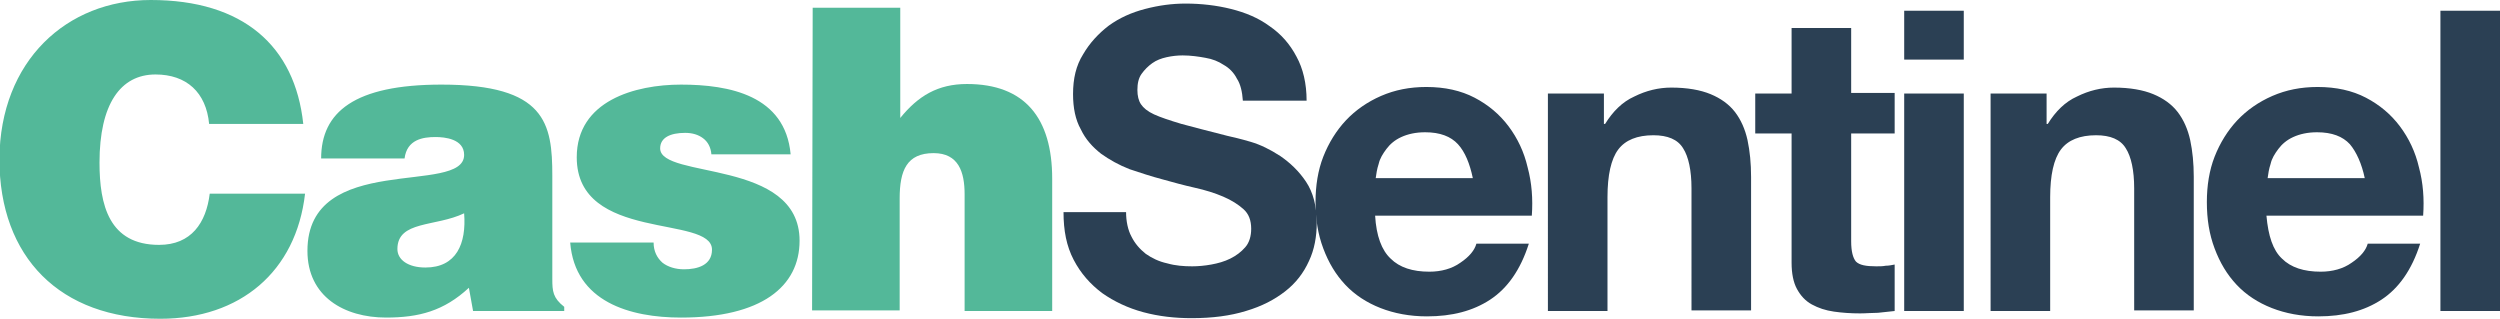 <svg
  version="1.1"
  id="Calque_1"
  xmlns="http://www.w3.org/2000/svg"
  x="0"
  y="0"
  width="419.6"
  height="53.5"
  xml:space="preserve"
>
  <style>
    .st0 {
      fill: #53b899
    }

    .st1 {
      fill: #2b4054
    }
  </style>
  <path
    class="st0"
    d="M35.1 20.8c-.5-5.3-3.8-8.3-9-8.3-5.9 0-9.4 5-9.4 14.8 0 7.1 1.6 13.8 10 13.8 5.4 0 7.9-3.7 8.5-8.6h16c-1.5 13.1-10.9 21-24.3 21-16.8 0-27-10.3-27-26.8C0 10.2 11.2 0 25.3 0c15.5 0 24.2 7.7 25.6 20.8H35.1zM79.4 52.2l-.7-3.9c-4.2 3.9-8.4 5-13.9 5-7 0-13.2-3.5-13.2-11.2 0-16.8 26.3-9.2 26.3-16.1 0-2.7-3.3-3-4.8-3-2.1 0-4.8.4-5.2 3.6h-14c0-7.8 5.6-12.4 20.2-12.4 17.5 0 18.6 6.5 18.6 15.3v17.3c0 2.1.1 3.2 2 4.7v.7H79.4zm-1.5-16.4c-4.8 2.3-11.2 1.2-11.2 6 0 1.8 1.8 3.1 4.7 3.1 5.2 0 6.9-4 6.5-9.1zM109.7 40.7c0 1.5.6 2.6 1.5 3.4.9.7 2.2 1.1 3.6 1.1 2.3 0 4.7-.7 4.7-3.3 0-5.9-22.7-1.2-22.7-15.5 0-9.5 9.8-12.2 17.5-12.2 8.1 0 17.5 1.8 18.4 11.7h-13.3c-.1-1.2-.6-2.1-1.4-2.7s-1.8-.9-3-.9c-2.5 0-4.2.8-4.2 2.6 0 5.2 23.4 1.7 23.4 15.5 0 7.7-6.4 12.9-19.9 12.9-8.5 0-17.8-2.6-18.6-12.6h14z"
  />
  <path
    class="st1"
    d="M189.9 39.7c.6 1.2 1.4 2.1 2.4 2.9 1 .7 2.2 1.3 3.6 1.6 1.4.4 2.8.5 4.2.5 1 0 2.1-.1 3.2-.3 1.1-.2 2.2-.5 3.2-1s1.8-1.1 2.5-1.9c.7-.8 1-1.9 1-3.1 0-1.4-.4-2.5-1.3-3.3-.9-.8-2-1.5-3.4-2.1s-3-1.1-4.8-1.5-3.6-.9-5.4-1.4c-1.9-.5-3.7-1.1-5.5-1.7-1.8-.7-3.4-1.6-4.8-2.6-1.4-1.1-2.6-2.4-3.4-4.1-.9-1.6-1.3-3.6-1.3-5.9 0-2.6.5-4.8 1.7-6.7 1.1-1.9 2.6-3.5 4.3-4.8 1.8-1.3 3.8-2.2 6.1-2.8s4.5-.9 6.8-.9c2.6 0 5.2.3 7.6.9 2.4.6 4.6 1.5 6.5 2.9 1.9 1.3 3.4 3 4.5 5.1 1.1 2 1.7 4.5 1.7 7.4h-10.7c-.1-1.5-.4-2.8-1-3.7-.5-1-1.3-1.8-2.2-2.3-.9-.6-1.9-1-3.1-1.2-1.1-.2-2.4-.4-3.8-.4-.9 0-1.8.1-2.7.3s-1.7.5-2.4 1-1.3 1.1-1.8 1.8-.7 1.6-.7 2.7c0 1 .2 1.8.6 2.4.4.6 1.1 1.2 2.2 1.7s2.6 1 4.6 1.6c1.9.5 4.5 1.2 7.7 2 .9.2 2.2.5 3.9 1s3.3 1.3 5 2.4c1.6 1.1 3.1 2.5 4.3 4.3s1.8 4.1 1.8 6.9c0 2.3-.4 4.5-1.3 6.4-.9 2-2.2 3.7-4 5.1-1.8 1.4-3.9 2.5-6.6 3.3-2.6.8-5.6 1.2-9.1 1.2-2.8 0-5.5-.3-8.1-1s-4.9-1.8-6.9-3.2c-2-1.5-3.6-3.3-4.8-5.6s-1.7-4.9-1.7-8H189c0 1.5.3 3 .9 4.1z"
  />
  <path
    class="st1"
    d="M233.4 43.4c1.5 1.5 3.7 2.2 6.5 2.2 2 0 3.8-.5 5.2-1.5 1.5-1 2.4-2.1 2.7-3.2h8.8c-1.4 4.4-3.6 7.5-6.5 9.4s-6.4 2.8-10.6 2.8c-2.9 0-5.5-.5-7.8-1.4s-4.3-2.2-5.9-3.9c-1.6-1.7-2.8-3.7-3.7-6.1-.9-2.4-1.3-4.9-1.3-7.8 0-2.7.4-5.3 1.3-7.6s2.2-4.4 3.8-6.1 3.6-3.1 5.9-4.1c2.3-1 4.8-1.5 7.6-1.5 3.1 0 5.8.6 8.1 1.8 2.3 1.2 4.2 2.8 5.7 4.8s2.6 4.3 3.2 6.9c.7 2.6.9 5.3.7 8.1h-26.3c.2 3.4 1.1 5.8 2.6 7.2zm11.3-19.2c-1.2-1.3-3-2-5.5-2-1.6 0-2.9.3-4 .8s-1.9 1.2-2.5 2-1.1 1.6-1.3 2.5c-.3.9-.4 1.7-.5 2.4h16.3c-.5-2.4-1.3-4.4-2.5-5.7zM269.2 15.7v5.1h.2c1.3-2.1 2.9-3.7 4.9-4.6 2-1 4.1-1.5 6.2-1.5 2.7 0 4.9.4 6.6 1.1s3.1 1.7 4.1 3 1.7 2.9 2.1 4.7c.4 1.9.6 3.9.6 6.2v22.4h-10V31.6c0-3-.5-5.3-1.4-6.7-.9-1.5-2.6-2.2-5-2.2-2.7 0-4.7.8-5.9 2.4-1.2 1.6-1.8 4.3-1.8 8v19.1h-10V15.7h9.4zM318 15.7v6.7h-7.3v18.1c0 1.7.3 2.8.8 3.4.6.6 1.7.8 3.4.8.6 0 1.1 0 1.6-.1.5 0 1-.1 1.5-.2v7.8c-.9.1-1.8.2-2.8.3-1 0-2 .1-3 .1-1.6 0-3-.1-4.4-.3s-2.6-.6-3.7-1.2-1.9-1.5-2.5-2.6-.9-2.6-.9-4.4V22.4h-6.1v-6.7h6.1v-11h10v10.9h7.3v.1zM319.6 10V1.8h10V10h-10zm10 5.7v36.5h-10V15.7h10zM343.5 15.7v5.1h.2c1.3-2.1 2.9-3.7 4.9-4.6 2-1 4.1-1.5 6.2-1.5 2.7 0 4.9.4 6.6 1.1s3.1 1.7 4.1 3 1.7 2.9 2.1 4.7c.4 1.9.6 3.9.6 6.2v22.4h-10V31.6c0-3-.5-5.3-1.4-6.7-.9-1.5-2.6-2.2-5-2.2-2.7 0-4.7.8-5.9 2.4-1.2 1.6-1.8 4.3-1.8 8v19.1h-10V15.7h9.4zM383 43.4c1.5 1.5 3.7 2.2 6.5 2.2 2 0 3.8-.5 5.2-1.5 1.5-1 2.4-2.1 2.7-3.2h8.8c-1.4 4.4-3.6 7.5-6.5 9.4s-6.4 2.8-10.6 2.8c-2.9 0-5.5-.5-7.8-1.4s-4.3-2.2-5.9-3.9-2.8-3.7-3.7-6.1c-.9-2.4-1.3-4.9-1.3-7.8 0-2.7.4-5.3 1.3-7.6s2.2-4.4 3.8-6.1c1.6-1.7 3.6-3.1 5.9-4.1s4.8-1.5 7.6-1.5c3.1 0 5.8.6 8.1 1.8 2.3 1.2 4.2 2.8 5.7 4.8s2.6 4.3 3.2 6.9c.7 2.6.9 5.3.7 8.1h-26.3c.3 3.4 1.1 5.8 2.6 7.2zm11.4-19.2c-1.2-1.3-3-2-5.5-2-1.6 0-2.9.3-4 .8s-1.9 1.2-2.5 2-1.1 1.6-1.3 2.5c-.3.9-.4 1.7-.5 2.4h16.3c-.5-2.4-1.4-4.4-2.5-5.7zM419.6 1.8v50.4h-10V1.8h10z"
  />
  <path
    class="st0"
    d="M136.4 1.3h14.7v18.5c3-3.7 6.3-5.7 11.2-5.7 9.7 0 14.3 5.7 14.3 15.9v22.2h-14.7V32.6c0-3.7-1-6.9-5.2-6.9-4.5 0-5.7 2.9-5.7 7.6v18.8h-14.7l.1-50.8z"
  />
</svg>
